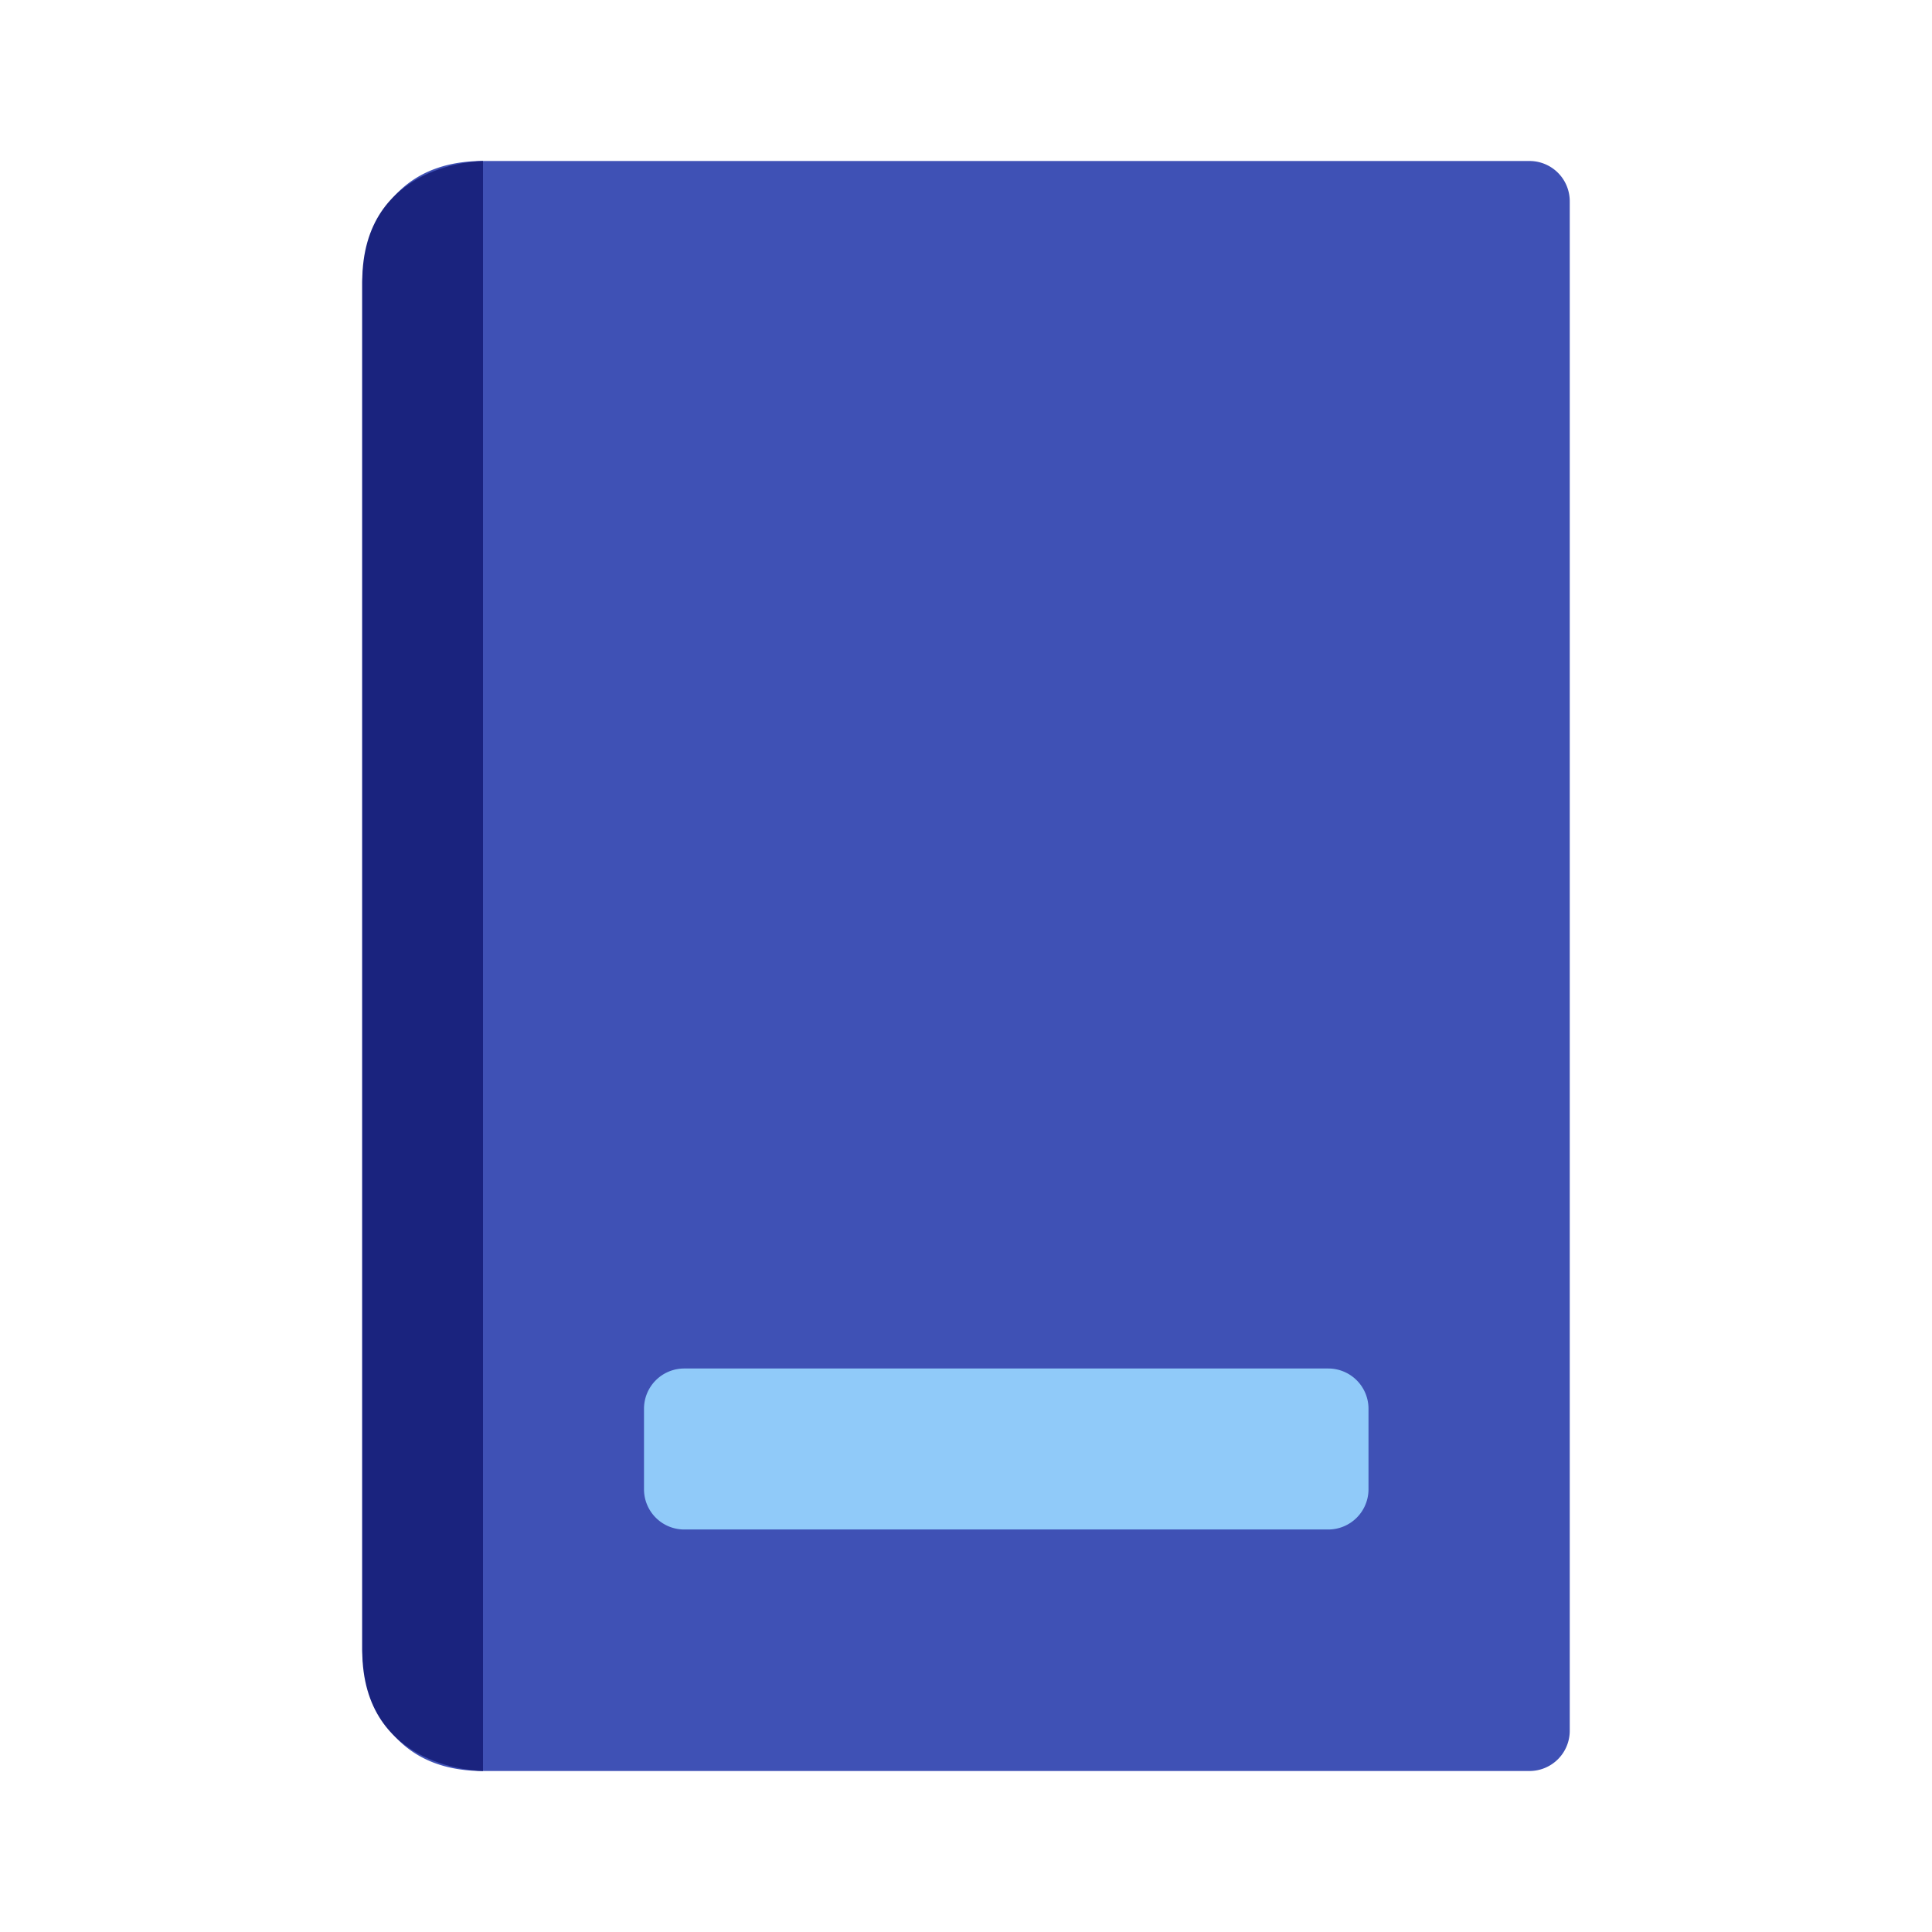 <?xml version="1.0" encoding="utf-8"?>
<!-- Скачано с сайта svg4.ru / Downloaded from svg4.ru -->
<svg width="800px" height="800px" viewBox="0 0 1024 1024" class="icon"  version="1.1" xmlns="http://www.w3.org/2000/svg"><path d="M832 917.333a21.333 21.333 0 0 1-21.333 21.333H256c-64 0-64-64-64-64V149.333s0-64 64-64h554.667a21.333 21.333 0 0 1 21.333 21.333v810.667z" fill="#3F51B5" /><path d="M533.333 426.667m-170.667 0a170.667 170.667 0 1 0 341.333 0 170.667 170.667 0 1 0-341.333 0Z" fill="none" /><path d="M448 426.667a170.667 85.333 90 1 0 170.667 0 170.667 85.333 90 1 0-170.667 0Z" fill="none" /><path d="M533.333 234.667v362.667M362.667 426.667h341.333" fill="none" /><path d="M725.333 789.333a21.333 21.333 0 0 1-21.333 21.333H362.667a21.333 21.333 0 0 1-21.333-21.333v-42.667a21.333 21.333 0 0 1 21.333-21.333h341.333a21.333 21.333 0 0 1 21.333 21.333v42.667z" fill="#90CAF9" /><path d="M256 85.333S192 85.333 192 149.333v725.333c0 64 64 64 64 64V85.333z" fill="#1A237E" /></svg>